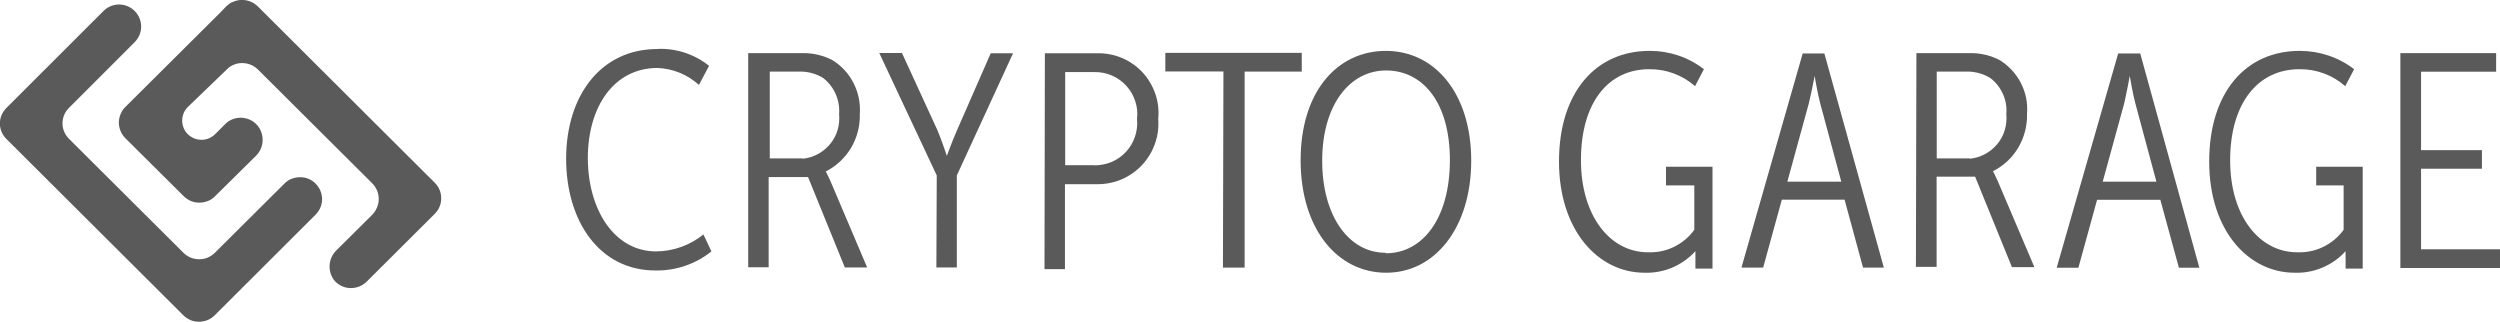 <?xml version="1.0" encoding="UTF-8"?><svg id="Layer_2" xmlns="http://www.w3.org/2000/svg" viewBox="0 0 200.48 25.8"><defs><style>.cls-1{fill:#5a5a5a;stroke-width:0px;}</style></defs><g id="Layer_1-2"><path class="cls-1" d="m52.76,3.92c1.49-.05,2.94.43,4.1,1.36l-.81,1.53c-.91-.83-2.09-1.31-3.32-1.36-3.51,0-5.59,3.13-5.59,7.22s2.09,7.49,5.47,7.49c1.39-.01,2.72-.49,3.8-1.36l.64,1.36c-1.27,1.02-2.87,1.56-4.5,1.53-4.47,0-7.16-3.95-7.15-8.99.01-5.04,2.79-8.79,7.36-8.77Z"/><path class="cls-1" d="m75.12,14.07l-4.61-9.82h1.82l2.87,6.25c.37.9.73,2,.73,2,0,0,.4-1.1.79-2l2.73-6.23h1.79l-4.51,9.8v7.38h-1.64l.03-7.38Z"/><path class="cls-1" d="m83.79,4.27h4.2c.68-.01,1.35.11,1.98.38.63.26,1.19.66,1.65,1.15.46.5.81,1.09,1.03,1.73.22.64.3,1.32.23,2,.05.67-.03,1.35-.26,1.99-.22.64-.58,1.22-1.04,1.72-.46.49-1.03.88-1.65,1.15-.62.26-1.3.39-1.97.38h-2.56v6.81h-1.64l.03-17.3Zm3.95,8.99c.48,0,.96-.09,1.4-.27.44-.19.84-.47,1.16-.82.33-.35.57-.77.72-1.22.15-.45.21-.94.16-1.41.06-.48.01-.96-.14-1.42-.15-.46-.39-.88-.72-1.24-.33-.36-.72-.64-1.17-.83-.44-.19-.92-.28-1.41-.27h-2.32v7.47h2.31Z"/><path class="cls-1" d="m98.11,5.73h-4.66v-1.49h10.94v1.5h-4.58v15.72h-1.74l.04-15.74Z"/><path class="cls-1" d="m111.14,4.08c3.9,0,6.84,3.39,6.84,8.8s-2.94,9.01-6.84,8.99c-3.9-.01-6.84-3.52-6.84-9.02s2.93-8.77,6.84-8.77Zm0,16.23c2.9,0,5.11-2.72,5.13-7.43.01-4.7-2.2-7.22-5.1-7.23s-5.13,2.72-5.14,7.21c-.01,4.48,2.15,7.41,5.07,7.41l.04.04Z"/><path class="cls-1" d="m132.31,4.08c1.57,0,3.1.51,4.33,1.47l-.71,1.36c-1.01-.89-2.33-1.38-3.68-1.36-3.31,0-5.47,2.72-5.47,7.28s2.39,7.4,5.36,7.4c.72.03,1.44-.11,2.09-.43.65-.31,1.21-.78,1.64-1.37v-3.56h-2.27v-1.5h3.73v8.17h-1.37v-1.4c-.52.57-1.15,1.02-1.86,1.32-.71.3-1.48.44-2.24.41-3.65,0-6.84-3.34-6.84-8.91s2.95-8.88,7.27-8.88Z"/><path class="cls-1" d="m184.43,4.08c1.57,0,3.11.51,4.35,1.47l-.71,1.36c-1.01-.89-2.32-1.38-3.68-1.36-3.32,0-5.54,2.72-5.55,7.28-.01,4.55,2.39,7.4,5.36,7.4.72.03,1.45-.11,2.1-.43.65-.31,1.22-.79,1.64-1.37v-3.56h-2.2v-1.5h3.73v8.17h-1.37v-.71c-.01-.23-.01-.46,0-.69h0c-.51.57-1.15,1.02-1.86,1.32-.71.3-1.48.44-2.24.41-3.66,0-6.84-3.34-6.84-8.91s2.94-8.88,7.26-8.88Z"/><path class="cls-1" d="m153.68,4.26h4.4c.79,0,1.58.2,2.28.56.72.45,1.31,1.08,1.7,1.84.39.76.56,1.6.49,2.45.03.95-.21,1.89-.69,2.71-.48.82-1.19,1.48-2.04,1.91h0s.19.35.37.76l2.95,6.93h-1.8l-2.95-7.25h-3.09v7.23h-1.66l.04-17.15Zm4.28,8.47c.43-.04.84-.17,1.22-.37.38-.2.71-.48.99-.81.27-.33.48-.71.6-1.13.12-.41.16-.84.12-1.27.05-.55-.04-1.1-.27-1.61s-.57-.95-1.01-1.28c-.52-.32-1.12-.5-1.74-.52h-2.56v6.96h2.64Z"/><path class="cls-1" d="m60.01,4.26h4.46c.79,0,1.58.2,2.28.56.73.45,1.32,1.09,1.7,1.85.39.76.56,1.61.5,2.46.03.95-.21,1.89-.69,2.71-.49.82-1.19,1.48-2.04,1.91,0,0,.19.35.37.76l2.95,6.94h-1.79l-2.95-7.25h-3.16v7.23h-1.64V4.26Zm4.35,8.47c.43-.04.84-.17,1.22-.37.38-.2.71-.48.99-.81.27-.33.48-.71.6-1.13.12-.41.16-.84.12-1.27.04-.55-.05-1.1-.27-1.6-.22-.5-.57-.95-1-1.29-.53-.33-1.13-.5-1.75-.52h-2.54v6.96h2.64Z"/><path class="cls-1" d="m169.87,4.29h1.76l4.74,17.18h-1.64l-1.49-5.45h-5.07l-1.5,5.45h-1.74l4.93-17.18Zm3.06,10.29l-1.68-6.24c-.22-.8-.46-2.25-.46-2.25,0,0-.25,1.36-.46,2.25l-1.71,6.23h4.32Z"/><path class="cls-1" d="m144.56,4.29h1.74l4.77,17.17h-1.67l-1.48-5.45h-5.03l-1.5,5.45h-1.74l4.91-17.17Zm3.1,10.29l-1.68-6.24c-.22-.8-.46-2.25-.46-2.25,0,0-.26,1.36-.48,2.25l-1.71,6.23h4.33Z"/><path class="cls-1" d="m192.51,4.26h7.66v1.49h-6.02v6.29h4.88v1.49h-4.88v6.46h6.33v1.5h-7.99V4.26Z"/><path class="cls-1" d="m25.31,14.72c-.16-.16-.36-.29-.57-.38s-.44-.13-.68-.13-.46.05-.68.13-.41.22-.57.38l-5.59,5.56c-.16.16-.36.29-.57.38-.21.09-.44.13-.68.13s-.46-.05-.68-.13c-.21-.09-.41-.22-.57-.38h0L5.54,11.14c-.16-.16-.3-.36-.39-.57-.09-.21-.14-.44-.14-.68s.05-.46.14-.68c.09-.21.22-.41.39-.57h0l5.26-5.26c.33-.33.52-.78.52-1.25s-.19-.92-.52-1.25c-.33-.33-.78-.52-1.25-.52s-.92.19-1.25.52L.52,8.65c-.16.16-.3.36-.39.57-.09.21-.14.44-.14.68s.05.46.14.68c.09.21.22.41.39.57l14.19,14.14c.16.16.36.29.57.38.21.09.44.13.68.13s.46-.05.68-.13c.21-.09.41-.22.57-.38l8.09-8.07c.16-.16.3-.36.39-.57.09-.21.14-.44.14-.68s-.05-.46-.14-.68c-.09-.21-.22-.41-.39-.57h0Z"/><path class="cls-1" d="m34.87,14.66L20.67.51c-.25-.25-.58-.42-.94-.49-.35-.06-.72-.02-1.05.13-.13.04-.24.1-.34.19l-.19.16-.52.54-7.57,7.53c-.17.16-.3.36-.39.58-.09.22-.14.45-.14.68s.05.46.14.68c.09.22.22.41.39.58l4.68,4.65c.16.16.36.29.57.38s.44.13.68.13.46-.05.68-.13.41-.22.57-.38l3.27-3.23c.33-.32.53-.75.55-1.21.02-.46-.13-.91-.43-1.26-.16-.18-.35-.33-.57-.43s-.46-.16-.7-.17c-.24,0-.48.03-.71.12-.23.09-.43.22-.6.4l-.79.79c-.14.14-.31.26-.5.34-.19.08-.39.12-.59.12s-.41-.04-.59-.11c-.19-.08-.36-.19-.51-.33-.15-.14-.26-.31-.34-.5-.08-.19-.12-.39-.12-.59,0-.2.04-.4.11-.59.08-.19.19-.36.33-.5h0l3.27-3.15c.34-.27.77-.41,1.21-.38.44.03.85.21,1.16.52h0l9.17,9.13c.33.33.51.78.51,1.25s-.19.91-.51,1.25h0l-2.88,2.86c-.33.32-.53.76-.55,1.22s.13.91.43,1.26c.17.18.37.31.59.41.22.1.46.14.7.14s.48-.05.7-.14c.22-.1.42-.24.59-.41l5.47-5.45c.31-.33.48-.77.47-1.22,0-.45-.18-.89-.5-1.21Z"/></g></svg>